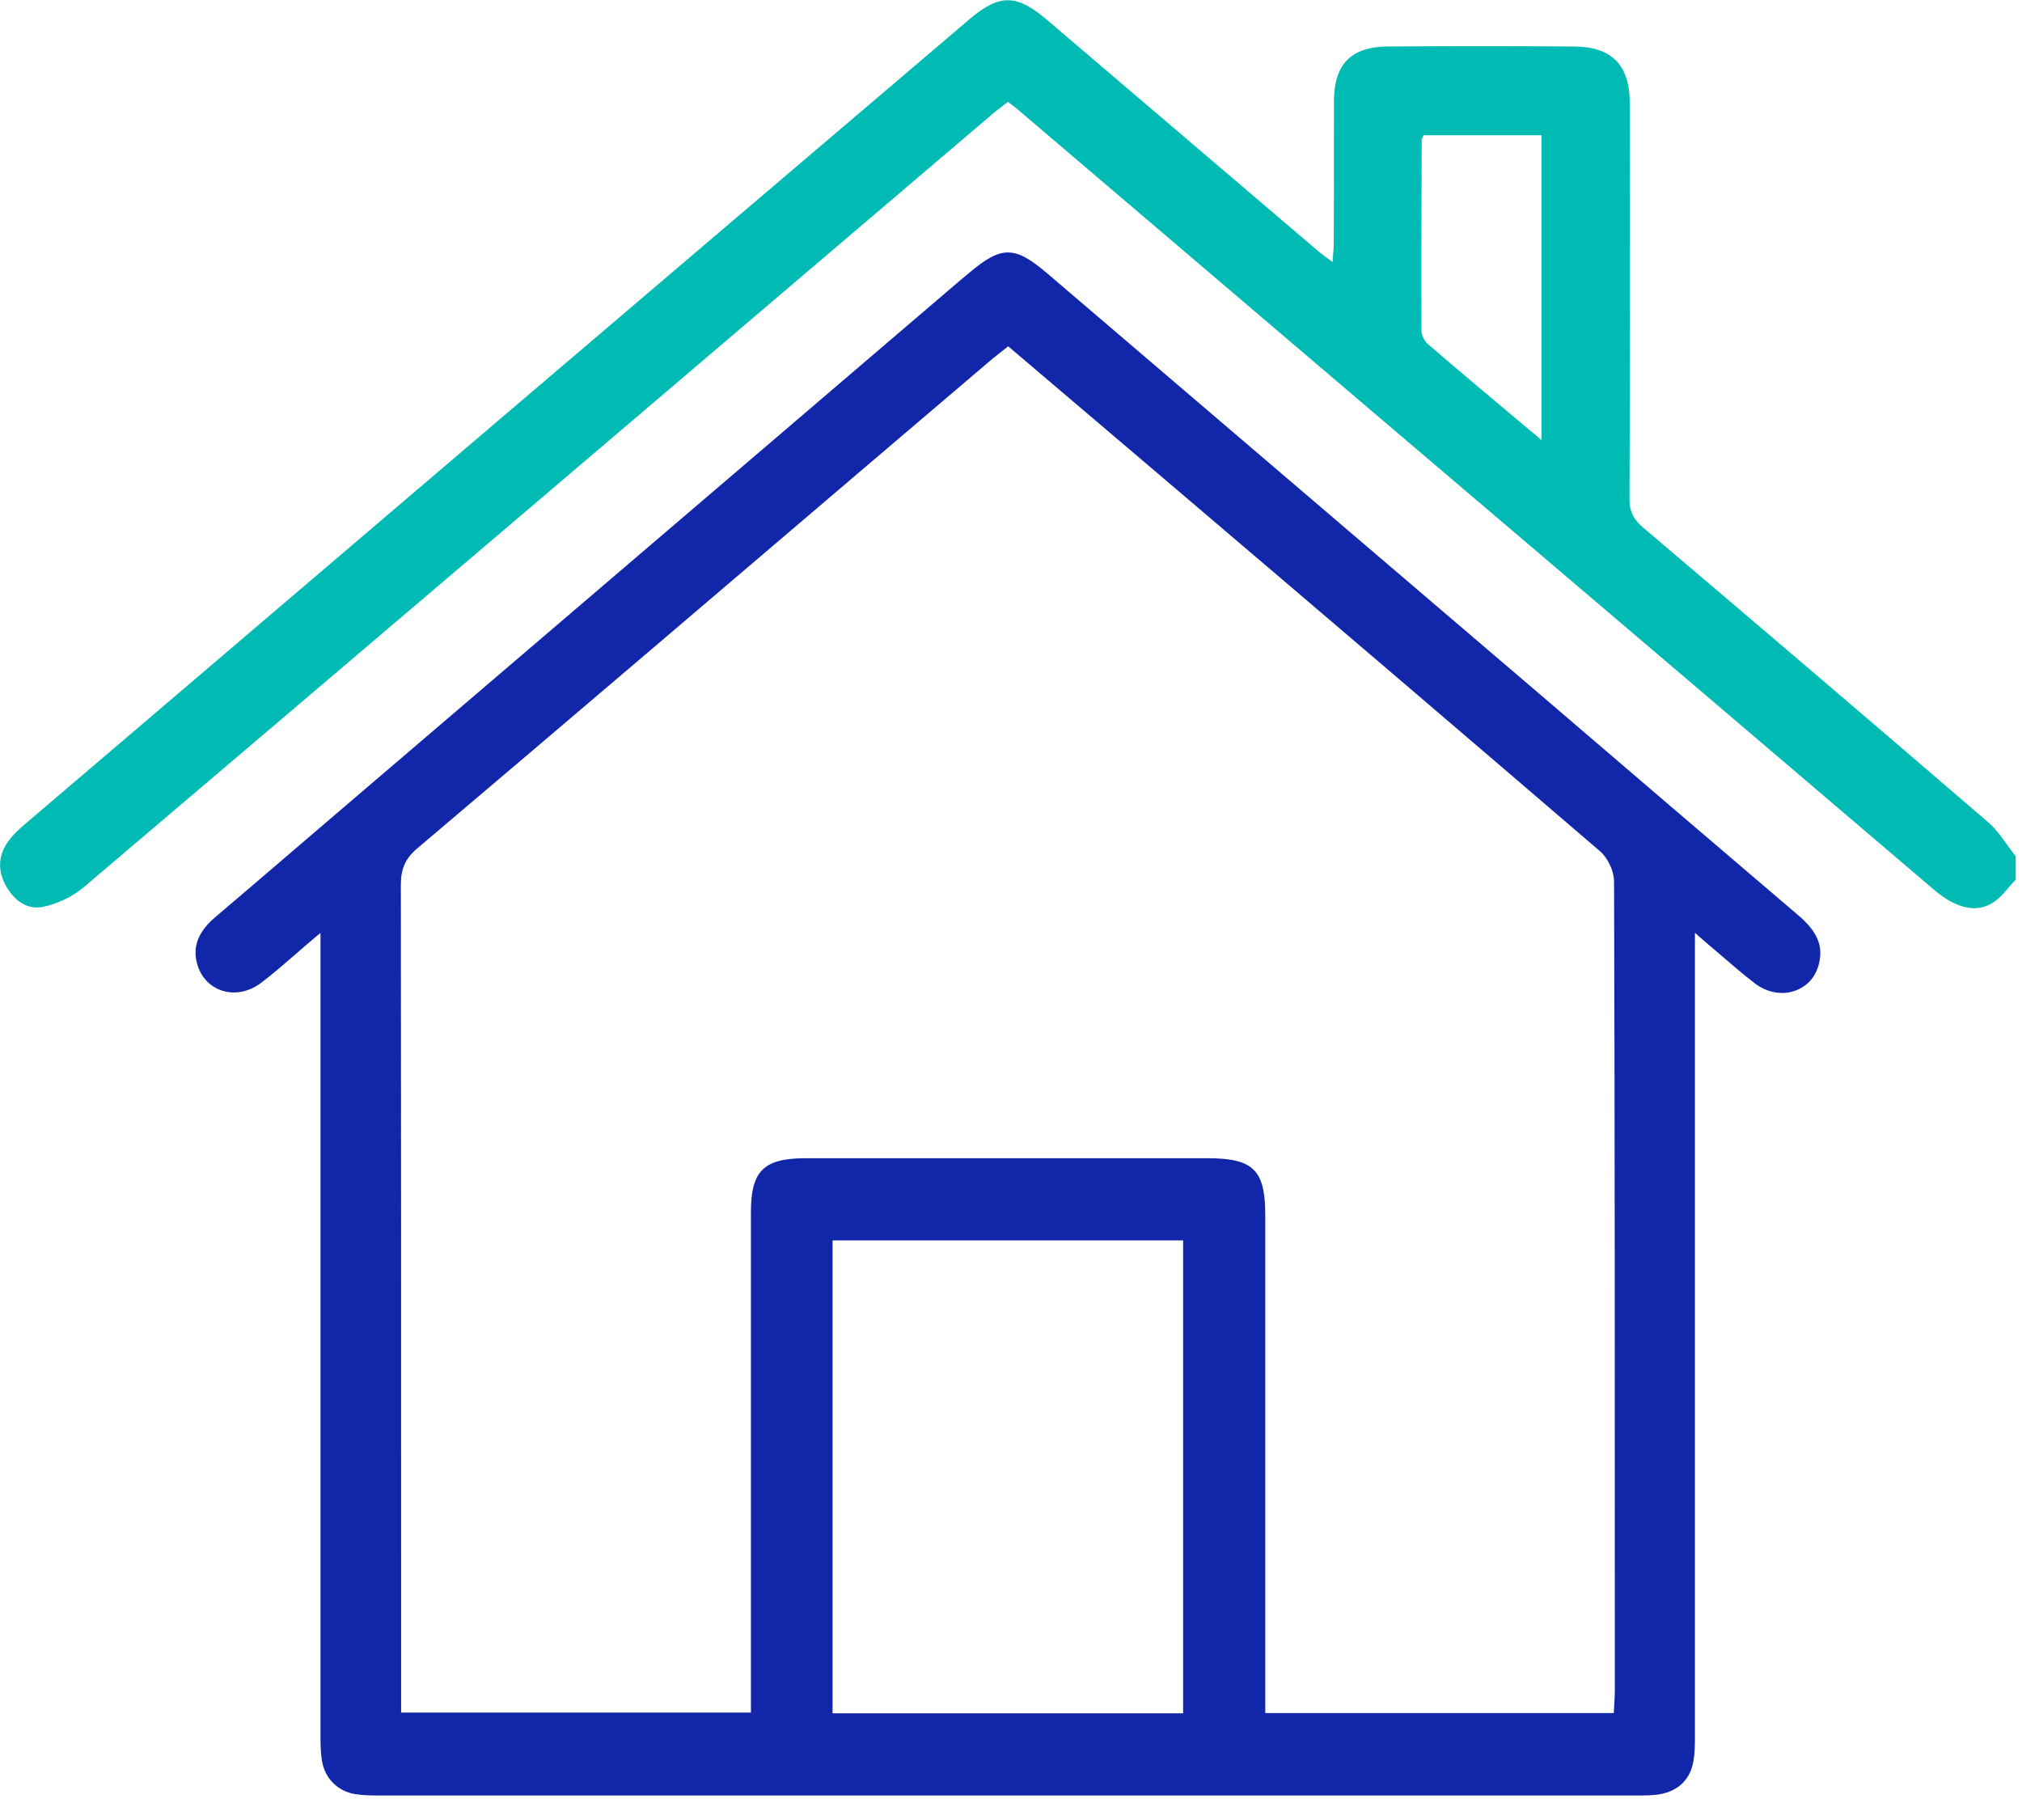 <svg xmlns="http://www.w3.org/2000/svg" width="80" height="72" viewBox="0 0 80 72" fill="none"><g clip-path="url(#clip0_20_477)"><path d="M78.64 32.51C74.12 28.62 69.57 24.74 65.02 20.88C64.63 20.55 64.46 20.23 64.47 19.71C64.49 14.49 64.49 9.28 64.48 4.06C64.48 2.58 63.77 1.85 62.29 1.84C59.82 1.82 57.36 1.82 54.89 1.84C53.47 1.85 52.79 2.54 52.78 3.95C52.77 5.84 52.78 7.74 52.77 9.63C52.77 9.85 52.74 10.06 52.72 10.37C52.48 10.18 52.31 10.07 52.16 9.94C48.58 6.89 45.01 3.84 41.44 0.8C40.23 -0.24 39.55 -0.25 38.37 0.75C25.9 11.36 13.44 21.98 0.98 32.61C0.74 32.81 0.51 33.03 0.33 33.28C-0.05 33.8 -0.1 34.38 0.19 34.96C0.5 35.56 1.01 36 1.67 35.88C2.24 35.77 2.85 35.49 3.3 35.11C15.31 24.91 27.3 14.7 39.29 4.49C39.48 4.33 39.69 4.18 39.88 4.03C40.08 4.19 40.23 4.29 40.36 4.41C49.21 11.95 58.06 19.49 66.92 27.02C70.12 29.75 73.32 32.47 76.52 35.2C77.41 35.96 78.24 36.14 78.91 35.67C79.23 35.44 79.47 35.09 79.75 34.8V33.87C79.38 33.41 79.08 32.88 78.64 32.51ZM60.99 17.41C59.41 16.08 57.93 14.85 56.48 13.6C56.35 13.48 56.24 13.25 56.24 13.08C56.23 10.56 56.24 8.04 56.25 5.53C56.25 5.48 56.29 5.44 56.33 5.35H60.99V17.41Z" fill="#00BBB4"></path><path d="M61 27.53L53.87 21.44C49.73 17.9 45.58 14.36 41.44 10.82C40.15 9.72 39.63 9.71 38.35 10.79C38.23 10.89 38.11 10.99 37.99 11.09L13.55 31.98C12.86 32.57 12.16 33.17 11.47 33.76C10.49 34.6 9.51 35.44 8.52 36.28C7.84 36.86 7.61 37.45 7.8 38.13C7.94 38.64 8.29 39.02 8.76 39.18C9.28 39.36 9.87 39.24 10.36 38.86C10.82 38.51 11.26 38.12 11.74 37.71C11.97 37.51 12.21 37.3 12.47 37.08L12.68 36.91V43.08C12.68 51.58 12.68 60.09 12.68 68.59C12.68 68.96 12.68 69.31 12.74 69.66C12.85 70.36 13.38 70.88 14.08 70.98C14.4 71.03 14.74 71.03 15.07 71.03C31.6 71.03 48.14 71.03 64.67 71.03H64.78C65.1 71.03 65.43 71.03 65.73 70.97C66.44 70.82 66.88 70.37 67 69.67C67.06 69.34 67.06 68.98 67.06 68.64V68.6C67.06 59.85 67.06 51.1 67.06 42.35V36.9L67.26 37.08C67.53 37.31 67.78 37.53 68.02 37.73C68.53 38.17 68.97 38.55 69.44 38.91C69.92 39.27 70.52 39.38 71.03 39.19C71.51 39.02 71.85 38.63 71.97 38.11C72.14 37.41 71.89 36.84 71.15 36.21C67.76 33.32 64.38 30.43 61 27.53ZM46.81 67.78H32.94V49.07H46.81V67.78ZM63.89 63.78V66.89C63.89 67.05 63.88 67.2 63.87 67.38L63.85 67.77H50.06V62.04C50.06 57.39 50.06 52.73 50.06 48.08C50.06 46.28 49.59 45.82 47.77 45.82H31.88C30.21 45.82 29.71 46.32 29.71 47.96C29.71 52.55 29.71 57.14 29.71 61.73V67.75H15.87V61.37C15.87 52.72 15.87 43.79 15.86 34.99C15.86 34.37 16.04 33.96 16.5 33.57C22.53 28.46 28.65 23.24 34.56 18.2L39.27 14.19C39.38 14.1 39.48 14.02 39.61 13.92L39.89 13.7L41.63 15.18C42.72 16.1 43.8 17.03 44.89 17.95L47.38 20.07C52.61 24.52 58.01 29.13 63.31 33.68C63.62 33.95 63.86 34.47 63.86 34.87C63.89 44.52 63.89 54.31 63.89 63.78Z" fill="#1226AA"></path></g><defs><clipPath id="clip0_20_477"><rect width="79.75" height="71.02" fill="white"></rect></clipPath></defs></svg>